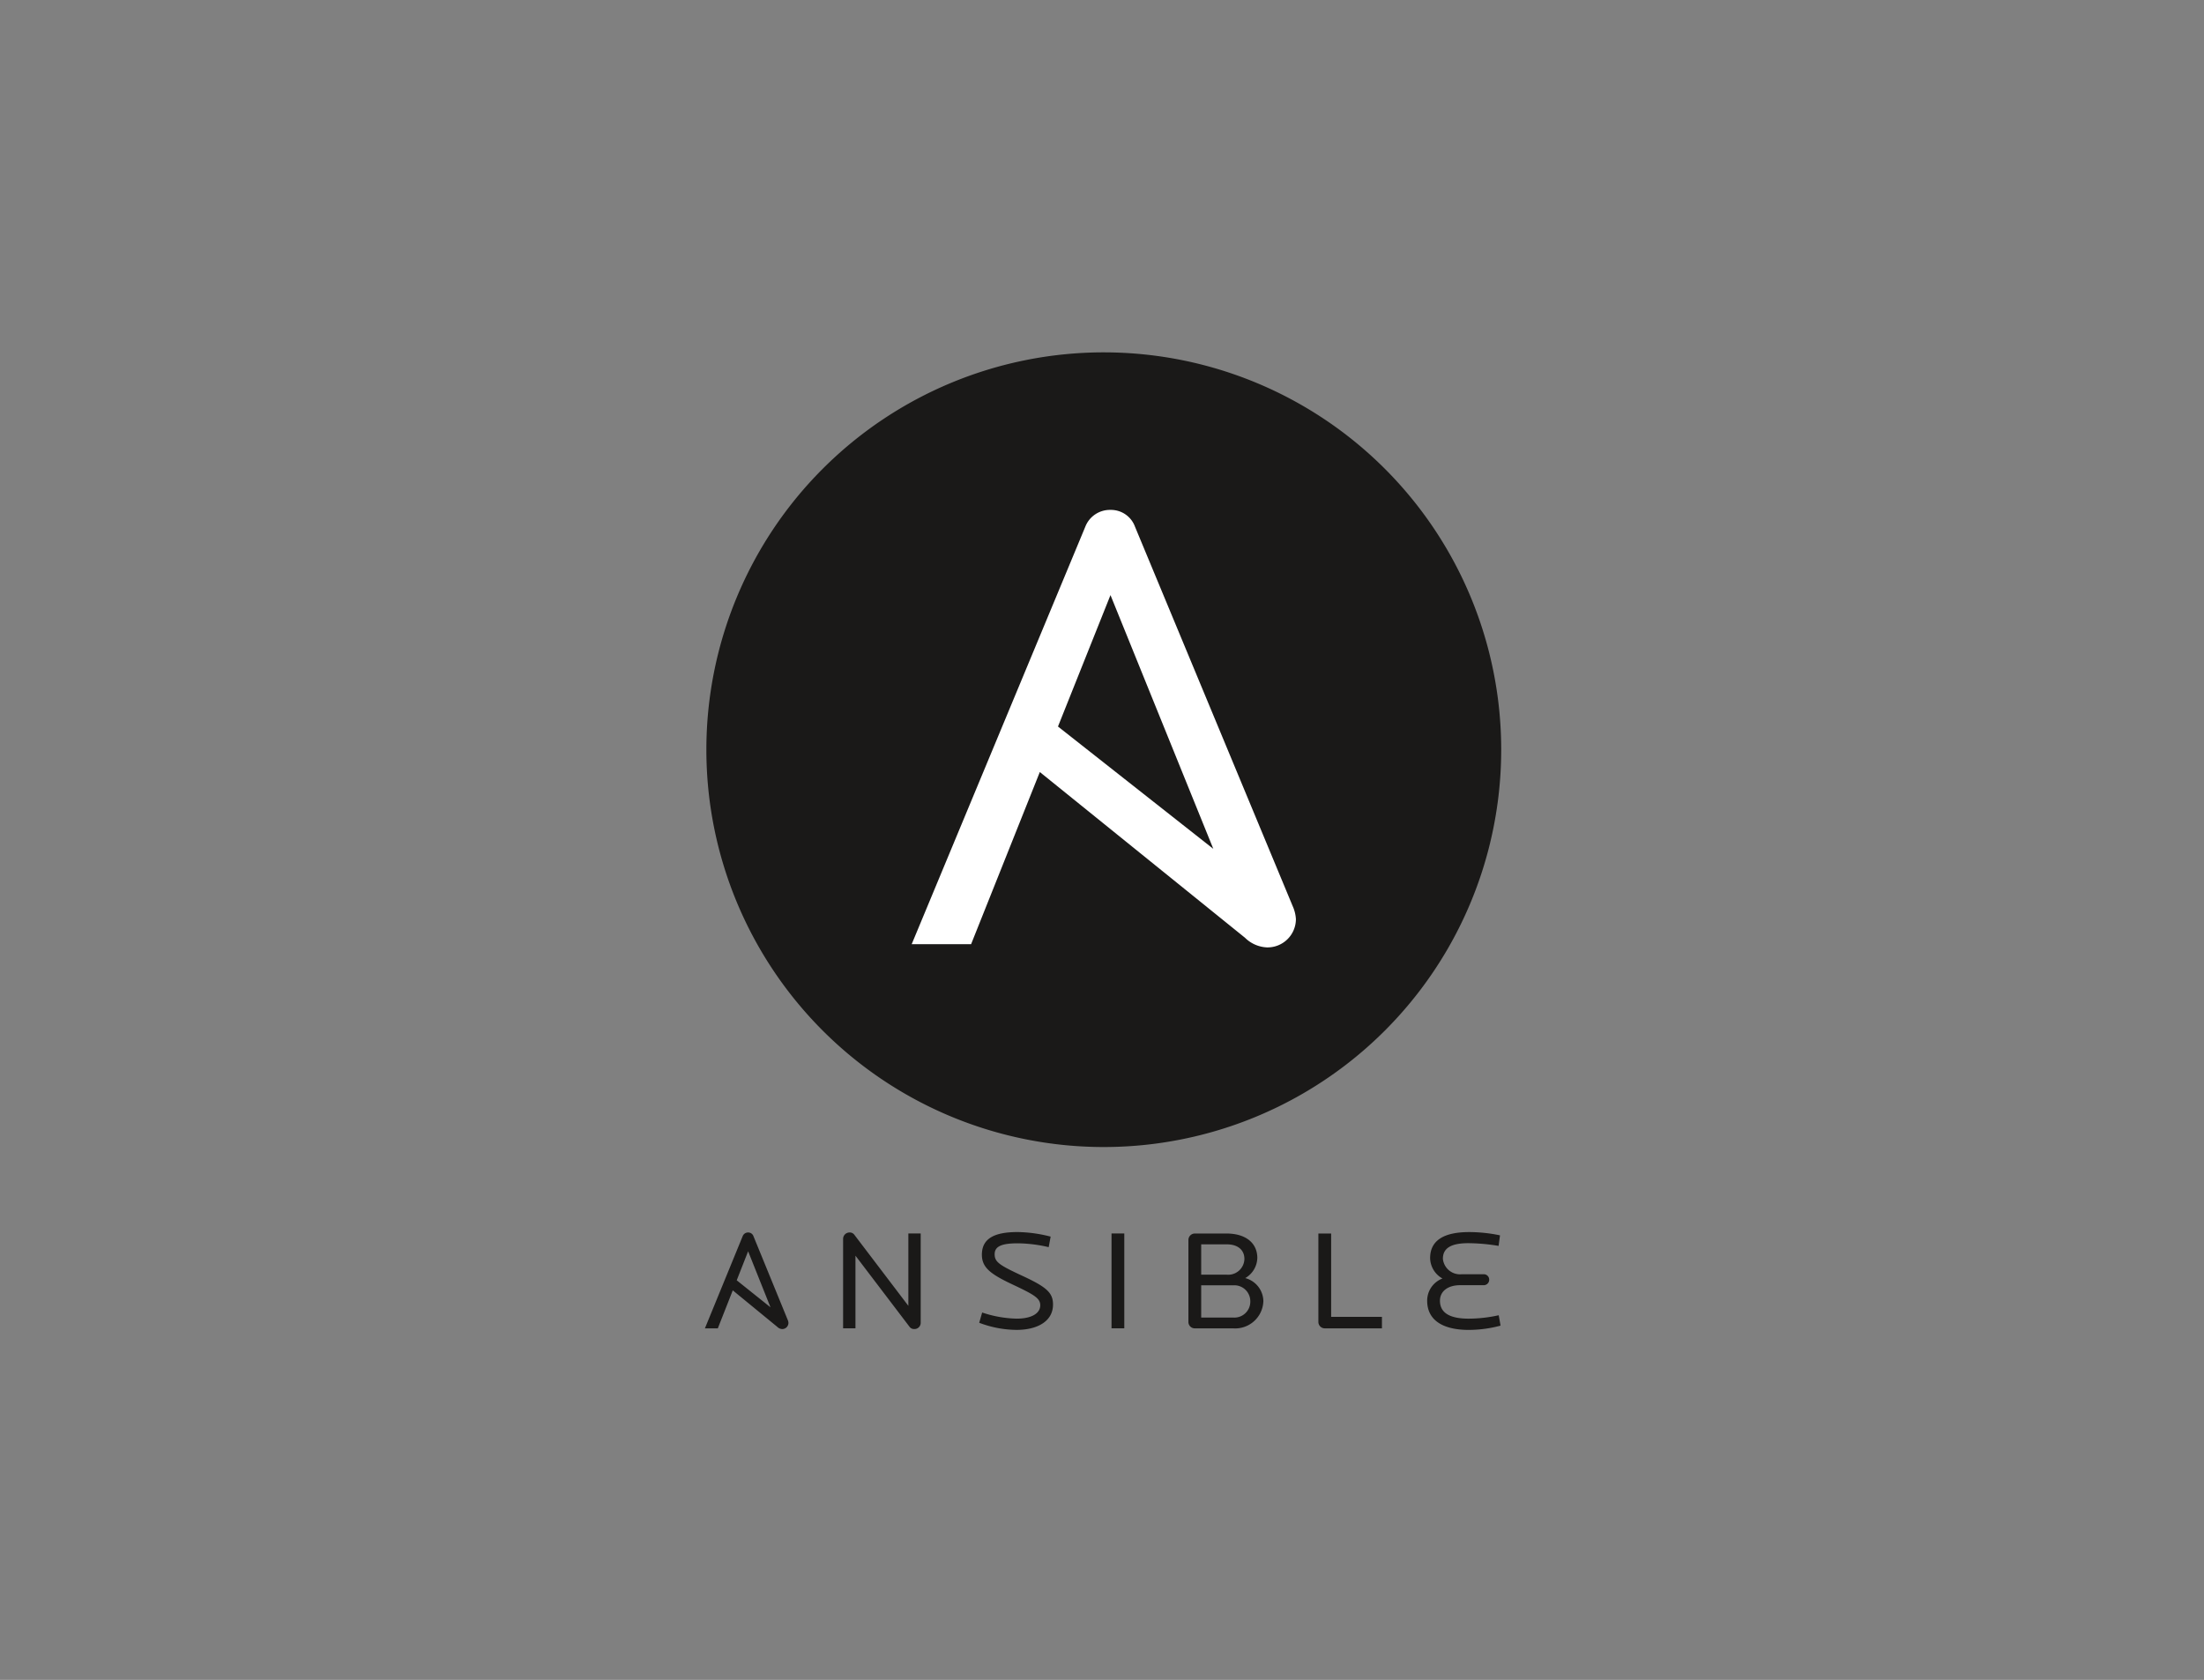 <svg xmlns="http://www.w3.org/2000/svg" width="218.88" height="166.86" viewBox="0 0 218.88 166.86"><rect x="0" y="0" width="218.88" height="166.86" fill="#808080" stroke="none"/><g id="Group_109126" data-name="Group 109126" transform="translate(-758 -12284)"><rect id="Rectangle_39527" data-name="Rectangle 39527" width="218.88" height="166.86" transform="translate(758 12284)" fill="none"></rect><g id="Group_109097" data-name="Group 109097" transform="translate(4304.752 13427.246)"><g id="Group_109096" data-name="Group 109096" transform="translate(-3476.751 -1020.868)"><path id="Path_141493" data-name="Path 141493" d="M-3455.944-227.986a.553.553,0,0,1-.474-.212l-5.378-7.073v7.215h-1.227v-8.884a.638.638,0,0,1,.627-.636.56.56,0,0,1,.488.226l5.365,7.059v-7.186h1.226v8.87a.617.617,0,0,1-.627.622m10.145.085a10.645,10.645,0,0,1-3.707-.707l.293-1.019a11.482,11.482,0,0,0,3.414.609c1.546,0,2.355-.552,2.355-1.33,0-.707-.628-1.061-2.787-2.08s-3.01-1.669-3.01-2.942c0-1.6,1.226-2.249,3.54-2.249a13.76,13.76,0,0,1,3.288.453l-.194,1.047a14.013,14.013,0,0,0-3.066-.382c-1.63,0-2.3.311-2.3,1.089s.487,1.089,2.773,2.15c2.41,1.117,3.023,1.683,3.023,2.843,0,1.684-1.588,2.518-3.623,2.518m9.434-9.577h1.268v9.421h-1.268Zm12.054,5.149h-3.149v3.2h3.149a1.583,1.583,0,0,0,1.728-1.627,1.586,1.586,0,0,0-1.728-1.57m-.613-4.074h-2.536v3.014h2.536a1.608,1.608,0,0,0,1.756-1.556c0-.891-.641-1.457-1.756-1.457m.627,8.346h-3.79a.632.632,0,0,1-.642-.623v-8.162a.641.641,0,0,1,.642-.636h3.135c1.923,0,3.066.948,3.066,2.433a2.38,2.38,0,0,1-1.2,1.995,2.407,2.407,0,0,1,1.8,2.292,2.8,2.8,0,0,1-3.009,2.7m9.1,0a.638.638,0,0,1-.627-.636v-8.785h1.268v8.276h5.044v1.146Zm14.329.156c-2.592,0-4.152-.962-4.152-2.9a2.352,2.352,0,0,1,1.519-2.207,2.377,2.377,0,0,1-1.226-2.023c0-1.754,1.352-2.589,3.888-2.589a15.046,15.046,0,0,1,3.052.325l-.14,1.047a18.98,18.98,0,0,0-3.01-.269c-1.644,0-2.522.453-2.522,1.542a1.708,1.708,0,0,0,1.881,1.542h2.174a.536.536,0,0,1,.544.537.54.54,0,0,1-.544.552h-2.341c-1.226,0-2.006.608-2.006,1.542,0,1.372,1.267,1.782,2.856,1.782a13.944,13.944,0,0,0,2.981-.339l.182,1.032a12.339,12.339,0,0,1-3.135.425m-71.589-7.81,2.221,5.564-3.354-2.682Zm3.945,6.846-3.415-8.345a.552.552,0,0,0-.53-.368.569.569,0,0,0-.543.368l-3.749,9.154h1.282l1.485-3.774,4.428,3.632a.714.714,0,0,0,.474.212.616.616,0,0,0,.627-.622.821.821,0,0,0-.059-.257Z" transform="translate(3476.751 237.62)" fill="#1a1918"></path></g><path id="Path_141494" data-name="Path 141494" d="M-3396.33-1068.779a39.466,39.466,0,0,1-39.468,39.467,39.467,39.467,0,0,1-39.467-39.467,39.468,39.468,0,0,1,39.467-39.467,39.467,39.467,0,0,1,39.468,39.467" transform="translate(-1.337)" fill="#1a1918"></path><path id="Path_141495" data-name="Path 141495" d="M-3252.378-943.862l10.213,25.207-15.427-12.152,5.214-13.055Zm18.144,31.014-15.71-37.808a2.536,2.536,0,0,0-2.433-1.667,2.621,2.621,0,0,0-2.5,1.667l-17.243,41.47h5.9l6.825-17.1,20.37,16.456a3.309,3.309,0,0,0,2.178.962,2.817,2.817,0,0,0,2.884-2.819,3.738,3.738,0,0,0-.269-1.164Z" transform="translate(-184.092 -140.274)" fill="#fff"></path></g></g></svg>
